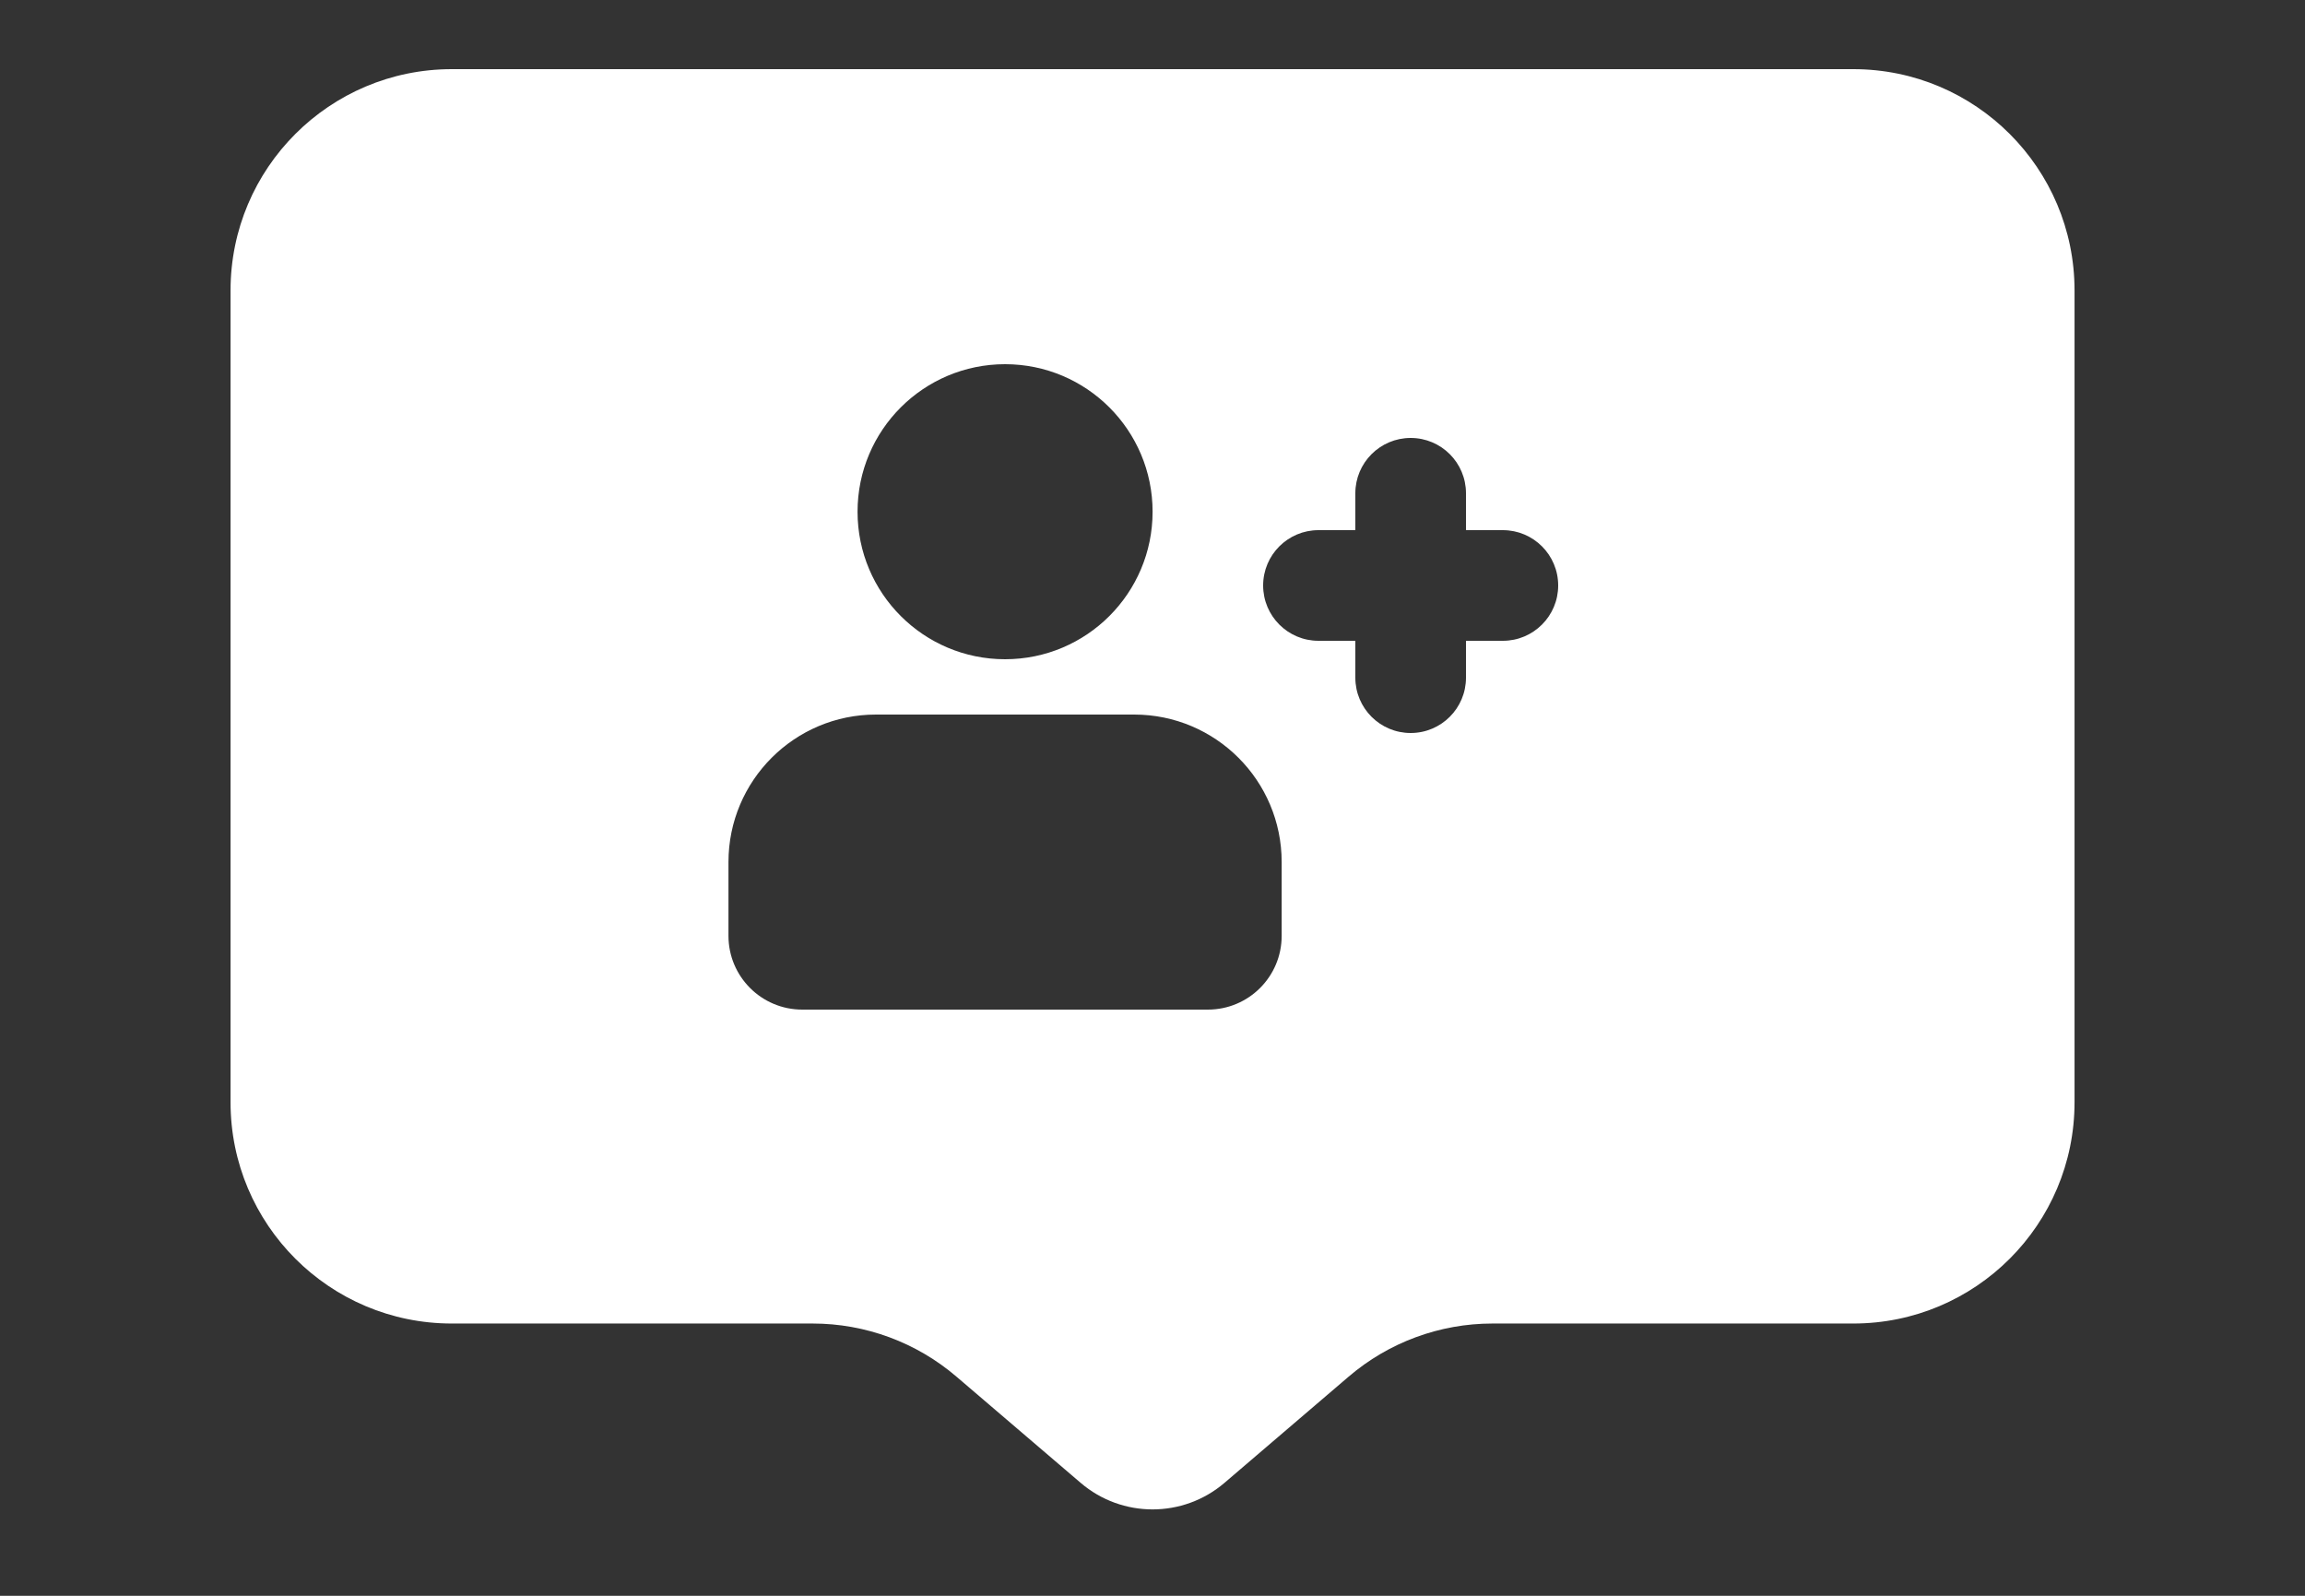 <svg width="52" height="36" viewBox="0 0 52 36" fill="none" xmlns="http://www.w3.org/2000/svg">
<rect x="0" y="0" width="52" height="36" fill="#333333" stroke="none"/>
<g id="Frame 37416">
<path id="Subtract" fill-rule="evenodd" clip-rule="evenodd" d="M5.201 6.552C5.201 3.795 7.436 1.56 10.193 1.56H41.809C44.566 1.56 46.801 3.795 46.801 6.552V24.866C46.801 27.623 44.566 29.858 41.809 29.858H33.669C32.479 29.858 31.328 30.283 30.424 31.057L27.624 33.452C26.69 34.251 25.313 34.251 24.379 33.452L21.578 31.057C20.674 30.283 19.523 29.858 18.333 29.858H10.193C7.436 29.858 5.201 27.623 5.201 24.866V6.552ZM26.002 11.544C26.002 13.382 24.512 14.872 22.674 14.872C20.836 14.872 19.346 13.382 19.346 11.544C19.346 9.706 20.836 8.216 22.674 8.216C24.512 8.216 26.002 9.706 26.002 11.544ZM19.762 16.12C17.924 16.12 16.434 17.61 16.434 19.448V21.112C16.434 22.031 17.179 22.776 18.098 22.776H27.25C28.169 22.776 28.914 22.031 28.914 21.112V19.448C28.914 17.61 27.424 16.12 25.586 16.12H19.762ZM28.496 13.208C28.496 12.518 29.055 11.96 29.744 11.96H30.576V11.128C30.576 10.439 31.135 9.88 31.824 9.88C32.514 9.88 33.072 10.439 33.072 11.128V11.96H33.904C34.593 11.96 35.152 12.518 35.152 13.208C35.152 13.897 34.593 14.456 33.904 14.456H33.072V15.288C33.072 15.977 32.514 16.536 31.824 16.536C31.135 16.536 30.576 15.977 30.576 15.288V14.456H29.744C29.055 14.456 28.496 13.897 28.496 13.208Z" fill="white"/>
</g>
</svg>
